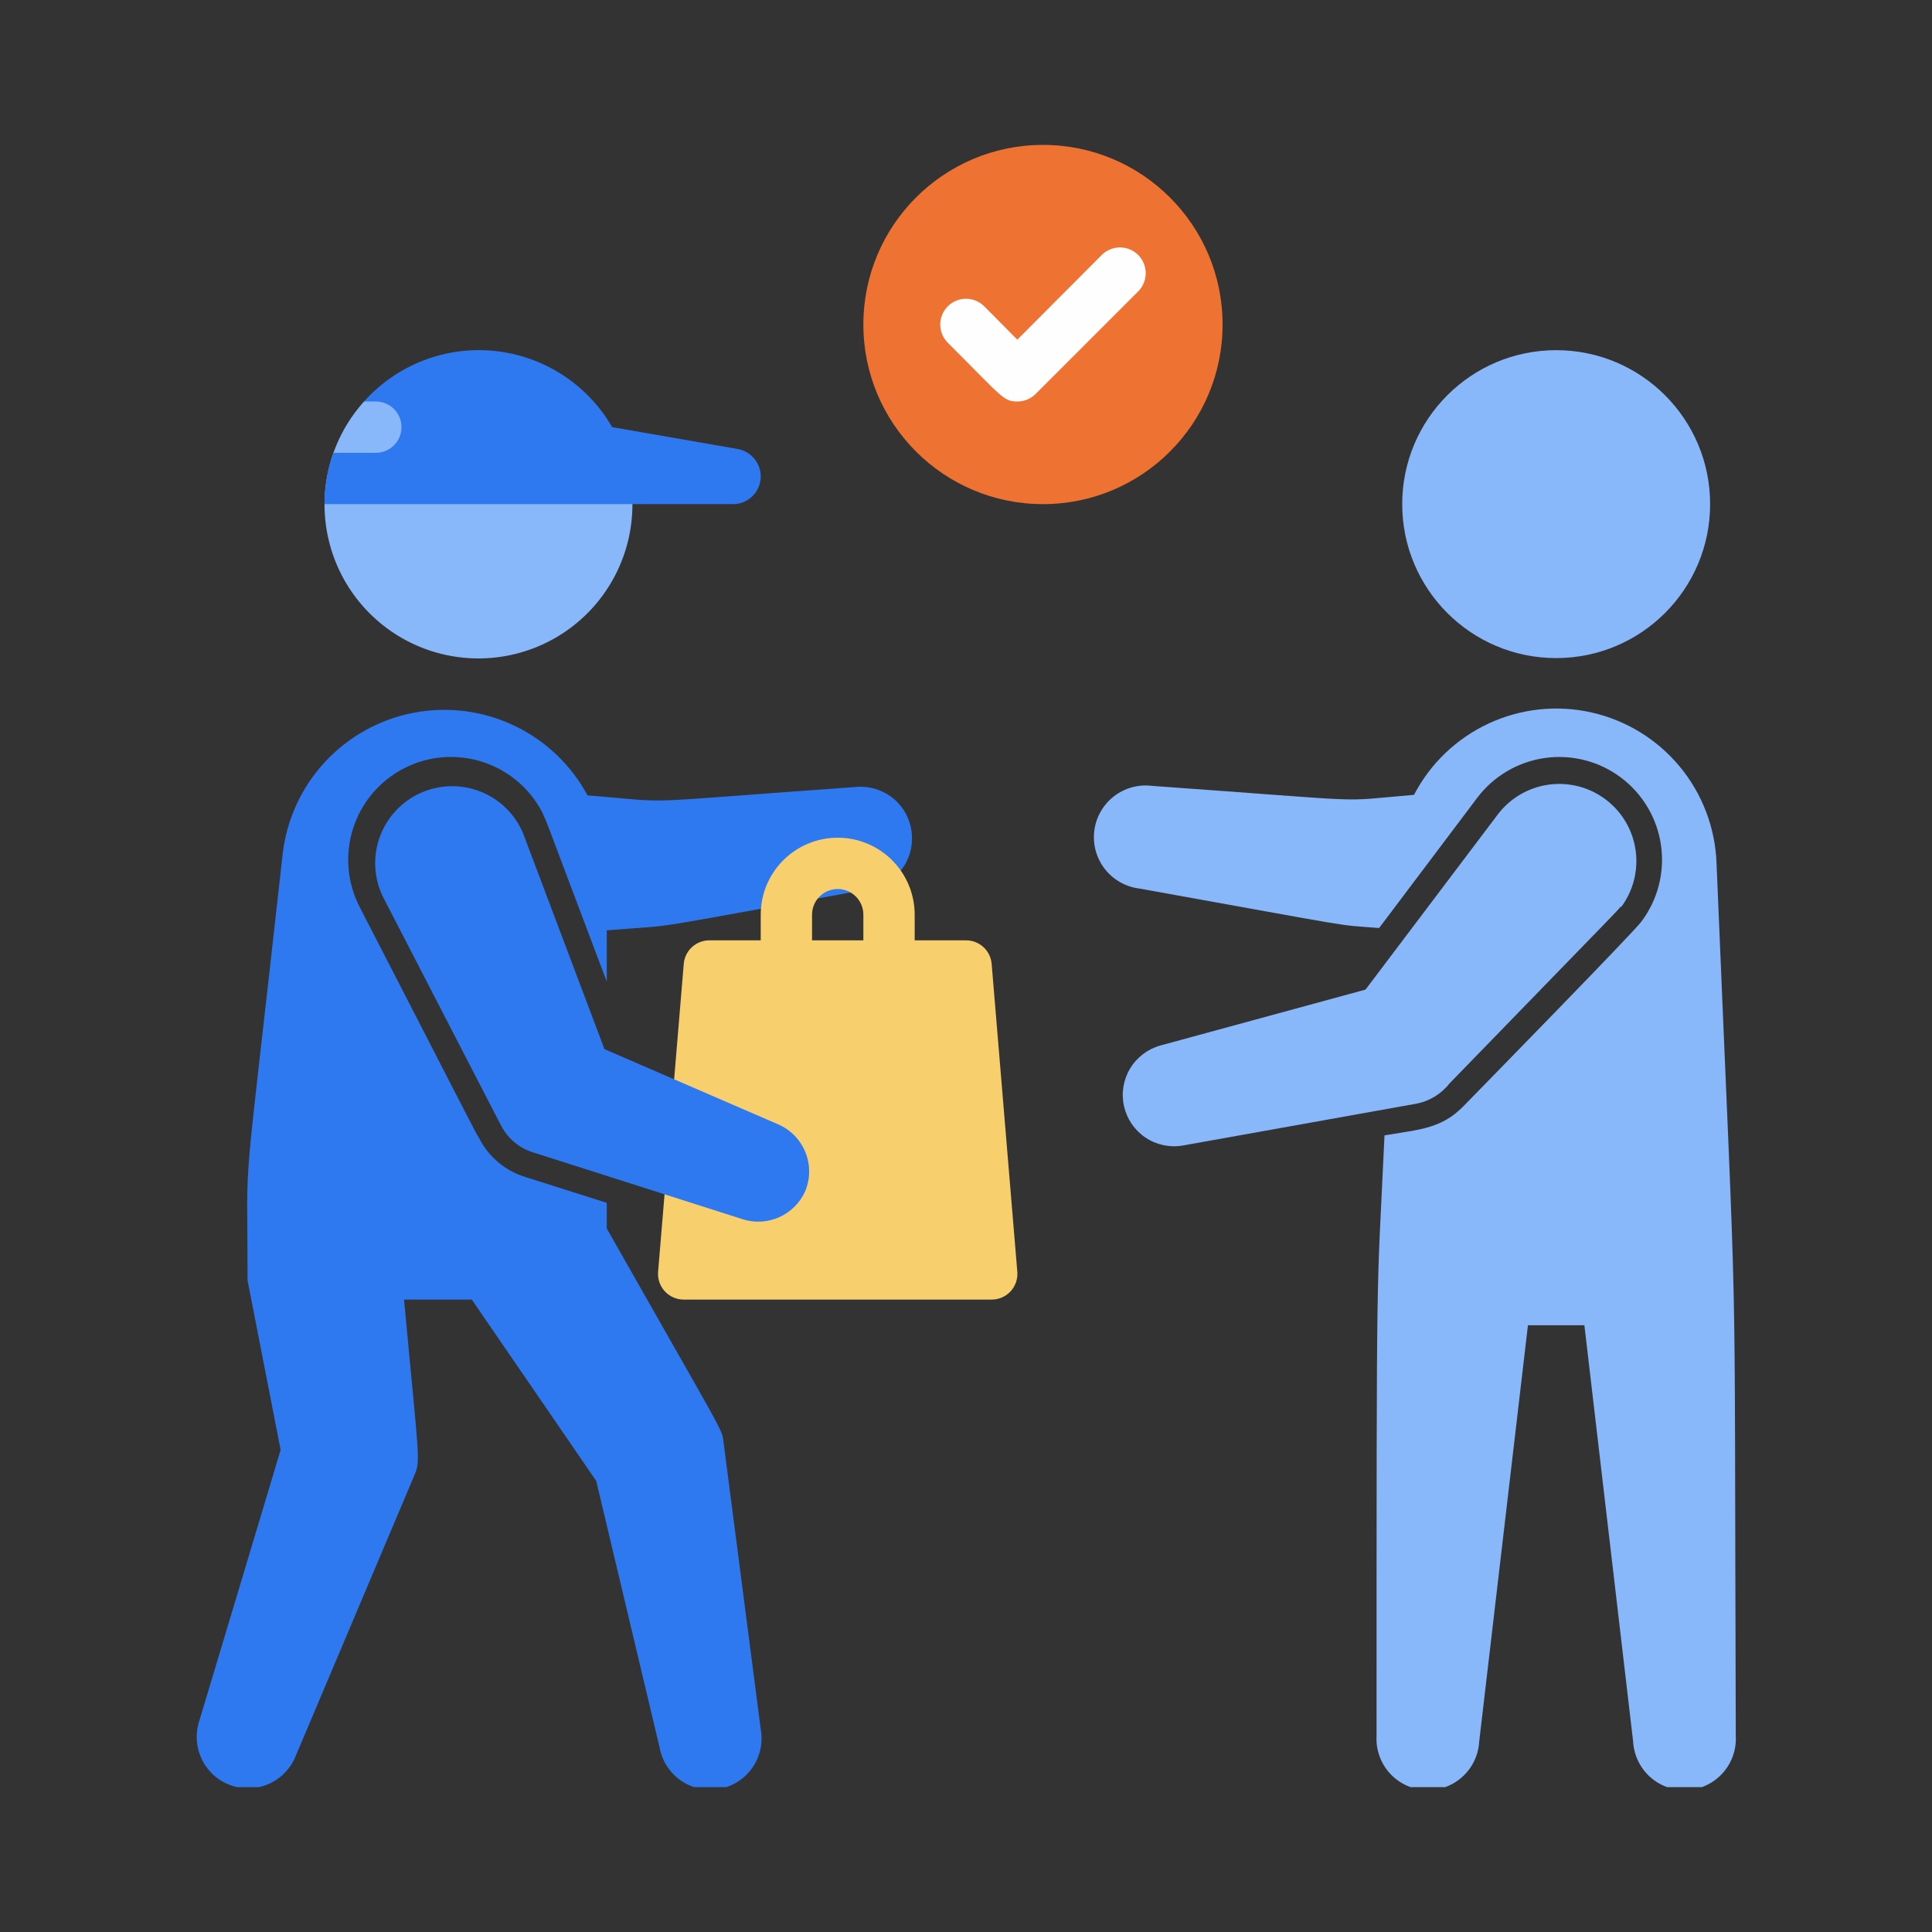<svg width="160" height="160" viewBox="0 0 160 160" fill="none" xmlns="http://www.w3.org/2000/svg">
<rect x="0" y="0" width="160" height="160" fill="#333333" stroke="none"/>
<g clip-path="url(#clip0_2548_11428)">
<path d="M52.375 41.75C52.38 43.82 51.88 45.859 50.92 47.693C49.961 49.526 48.569 51.099 46.865 52.274C45.162 53.449 43.198 54.192 41.143 54.438C39.088 54.684 37.004 54.427 35.071 53.688C33.138 52.949 31.414 51.75 30.048 50.195C28.681 48.641 27.714 46.777 27.23 44.765C26.745 42.753 26.757 40.653 27.266 38.647C27.774 36.641 28.763 34.788 30.148 33.25C30.148 33.25 45.703 27.746 52.375 41.75Z" fill="#88B8F9"/>
<path d="M75.516 69.099C75.602 70.151 75.292 71.198 74.648 72.035C74.003 72.871 73.071 73.438 72.031 73.625C52.078 77.216 56.859 76.515 50.25 77.046V81.296C44.215 65.295 45.575 68.865 44.916 67.293C44.403 66.299 43.699 65.416 42.844 64.695C41.989 63.974 41.001 63.428 39.936 63.088C38.87 62.749 37.748 62.623 36.634 62.717C35.52 62.811 34.435 63.124 33.441 63.638C31.435 64.674 29.923 66.466 29.237 68.618C28.552 70.77 28.749 73.106 29.786 75.112C40.709 96.362 39.264 93.536 39.667 94.237C40.059 95.016 40.606 95.707 41.275 96.266C41.944 96.825 42.72 97.242 43.556 97.489L50.25 99.614V101.739C60.089 119.1 59.77 118.271 59.919 119.419L63 143.197C63.1 143.747 63.092 144.311 62.974 144.858C62.856 145.404 62.633 145.922 62.315 146.382C61.673 147.31 60.689 147.946 59.579 148.149C59.029 148.249 58.465 148.24 57.919 148.123C57.372 148.005 56.854 147.781 56.395 147.464C55.466 146.822 54.83 145.838 54.627 144.727L49.379 122.649L39.072 107.625H33.462C34.716 121.225 34.865 120.906 34.27 122.287L24.495 145.407C24.089 146.437 23.298 147.267 22.29 147.723C21.282 148.178 20.136 148.222 19.095 147.846C18.055 147.47 17.202 146.703 16.719 145.708C16.235 144.713 16.158 143.568 16.505 142.517L23.241 120.077L20.5 106.031C20.5 94.004 19.969 101.781 23.411 70.714C23.74 67.865 24.969 65.196 26.919 63.094C28.869 60.992 31.44 59.567 34.256 59.027C37.072 58.486 39.987 58.858 42.577 60.089C45.167 61.319 47.297 63.344 48.656 65.869C56.391 66.485 51.291 66.57 70.969 65.168C71.525 65.127 72.085 65.197 72.615 65.372C73.144 65.548 73.635 65.826 74.057 66.191C74.479 66.556 74.825 67.001 75.076 67.5C75.326 67.999 75.476 68.542 75.516 69.099Z" fill="#2F79F0"/>
<path d="M50.696 35.375C49.689 33.629 48.281 32.146 46.589 31.049C44.898 29.953 42.97 29.273 40.965 29.065C38.959 28.858 36.933 29.129 35.053 29.856C33.172 30.584 31.491 31.747 30.148 33.25H31.125C31.689 33.25 32.229 33.474 32.628 33.872C33.026 34.271 33.25 34.811 33.25 35.375C33.25 35.939 33.026 36.479 32.628 36.878C32.229 37.276 31.689 37.5 31.125 37.5H27.619C27.123 38.862 26.871 40.301 26.875 41.75H60.705C61.314 41.75 61.897 41.508 62.328 41.078C62.758 40.647 63 40.064 63 39.455C62.998 38.912 62.806 38.387 62.456 37.971C62.107 37.556 61.622 37.276 61.087 37.181L50.696 35.375Z" fill="#2F79F0"/>
<path d="M128.875 54.5C135.917 54.5 141.625 48.792 141.625 41.75C141.625 34.708 135.917 29 128.875 29C121.833 29 116.125 34.708 116.125 41.75C116.125 48.792 121.833 54.5 128.875 54.5Z" fill="#88B8F9"/>
<path d="M143.75 143.75C143.815 144.877 143.429 145.984 142.678 146.827C141.927 147.67 140.872 148.18 139.744 148.244C138.617 148.309 137.51 147.924 136.668 147.172C135.825 146.421 135.315 145.366 135.25 144.239L131.212 109.75H126.538L122.5 144.239C122.435 145.366 121.925 146.421 121.082 147.172C120.24 147.924 119.133 148.309 118.006 148.244C116.878 148.18 115.823 147.67 115.072 146.827C114.321 145.984 113.935 144.877 114 143.75C114 101.611 114 108.39 114.659 94.025C117.549 93.536 119.355 93.494 121.204 91.603C123.052 89.711 135.462 77.025 135.93 76.324C136.603 75.431 137.093 74.414 137.372 73.332C137.652 72.249 137.715 71.123 137.56 70.016C137.404 68.909 137.031 67.843 136.464 66.88C135.896 65.917 135.144 65.075 134.251 64.403C133.358 63.73 132.342 63.24 131.259 62.96C130.177 62.681 129.05 62.617 127.943 62.773C126.836 62.929 125.771 63.301 124.807 63.869C123.844 64.436 123.003 65.188 122.33 66.081L114.212 76.855C110.239 76.536 113.384 77.004 94.344 73.583C93.217 73.442 92.192 72.859 91.494 71.962C90.797 71.066 90.484 69.928 90.625 68.801C90.766 67.674 91.349 66.649 92.245 65.952C93.142 65.254 94.279 64.942 95.406 65.083C114.531 66.443 110.281 66.4 117.102 65.826C118.457 63.224 120.636 61.143 123.298 59.91C125.959 58.676 128.955 58.358 131.816 59.006C134.678 59.654 137.244 61.231 139.115 63.492C140.985 65.752 142.055 68.568 142.156 71.5C143.962 114.829 143.601 99.125 143.75 143.75Z" fill="#88B8F9"/>
<path d="M134.23 75.049C133.975 75.41 135.059 74.263 120.035 89.733C119.344 90.614 118.354 91.212 117.251 91.411L97.914 94.875C96.842 95.049 95.744 94.806 94.846 94.196C93.947 93.586 93.317 92.655 93.083 91.595C92.849 90.535 93.03 89.425 93.588 88.494C94.147 87.562 95.041 86.88 96.086 86.587L113.086 81.955L124.03 67.462C125.05 66.11 126.566 65.218 128.243 64.983C129.921 64.748 131.624 65.189 132.976 66.209C134.329 67.229 135.221 68.744 135.456 70.422C135.691 72.1 135.25 73.802 134.23 75.155V75.049Z" fill="#88B8F9"/>
<path d="M82.125 79.83C82.082 79.296 81.84 78.799 81.446 78.436C81.052 78.074 80.535 77.873 80 77.875H75.75V75.75C75.75 74.059 75.078 72.438 73.883 71.242C72.687 70.047 71.066 69.375 69.375 69.375C67.684 69.375 66.063 70.047 64.867 71.242C63.672 72.438 63 74.059 63 75.75V77.875H58.75C58.215 77.873 57.698 78.074 57.304 78.436C56.91 78.799 56.668 79.296 56.625 79.83L54.5 105.33C54.477 105.623 54.514 105.918 54.61 106.195C54.706 106.473 54.859 106.728 55.059 106.944C55.259 107.159 55.501 107.331 55.77 107.449C56.04 107.566 56.331 107.626 56.625 107.625H82.125C82.419 107.626 82.71 107.566 82.98 107.449C83.249 107.331 83.491 107.159 83.691 106.944C83.891 106.728 84.044 106.473 84.14 106.195C84.236 105.918 84.273 105.623 84.25 105.33L82.125 79.83ZM67.25 75.75C67.25 75.186 67.474 74.646 67.872 74.247C68.271 73.849 68.811 73.625 69.375 73.625C69.939 73.625 70.479 73.849 70.878 74.247C71.276 74.646 71.5 75.186 71.5 75.75V77.875H67.25V75.75Z" fill="#F8CF6D"/>
<path d="M86.375 41.75C94.59 41.75 101.25 35.09 101.25 26.875C101.25 18.66 94.59 12 86.375 12C78.16 12 71.5 18.66 71.5 26.875C71.5 35.09 78.16 41.75 86.375 41.75Z" fill="#EE7231"/>
<path d="M84.25 33.25C83.103 33.25 83.039 32.931 78.491 28.384C78.091 27.983 77.866 27.441 77.866 26.875C77.866 26.309 78.091 25.766 78.491 25.366C78.891 24.966 79.434 24.741 80 24.741C80.566 24.741 81.109 24.966 81.509 25.366L84.25 28.129L91.241 21.116C91.439 20.918 91.675 20.761 91.933 20.654C92.192 20.546 92.47 20.491 92.75 20.491C93.03 20.491 93.308 20.546 93.567 20.654C93.825 20.761 94.061 20.918 94.259 21.116C94.457 21.314 94.614 21.549 94.721 21.808C94.829 22.067 94.884 22.345 94.884 22.625C94.884 22.905 94.829 23.183 94.721 23.441C94.614 23.7 94.457 23.936 94.259 24.134L85.759 32.634C85.56 32.831 85.325 32.986 85.066 33.092C84.807 33.198 84.53 33.252 84.25 33.25Z" fill="#FFFEFF"/>
<path d="M66.698 98.615C66.279 99.58 65.516 100.356 64.559 100.792C63.601 101.227 62.515 101.292 61.513 100.974L44.194 95.449C43.636 95.285 43.117 95.013 42.665 94.648C42.213 94.284 41.837 93.834 41.559 93.324C41.134 92.537 41.559 93.324 31.677 74.199C31.316 73.431 31.112 72.599 31.076 71.751C31.04 70.903 31.174 70.057 31.47 69.262C31.766 68.466 32.217 67.738 32.798 67.12C33.379 66.501 34.077 66.005 34.852 65.66C35.627 65.314 36.464 65.128 37.312 65.11C38.16 65.092 39.004 65.244 39.792 65.556C40.581 65.869 41.3 66.335 41.906 66.929C42.512 67.523 42.994 68.231 43.322 69.014L50.059 86.885L64.487 93.132C65.495 93.581 66.289 94.403 66.702 95.427C67.114 96.45 67.113 97.593 66.698 98.615Z" fill="#2F79F0"/>
</g>
<defs>
<clipPath id="clip0_2548_11428">
<rect width="136" height="136" fill="white" transform="translate(12 12)"/>
</clipPath>
</defs>
</svg>
